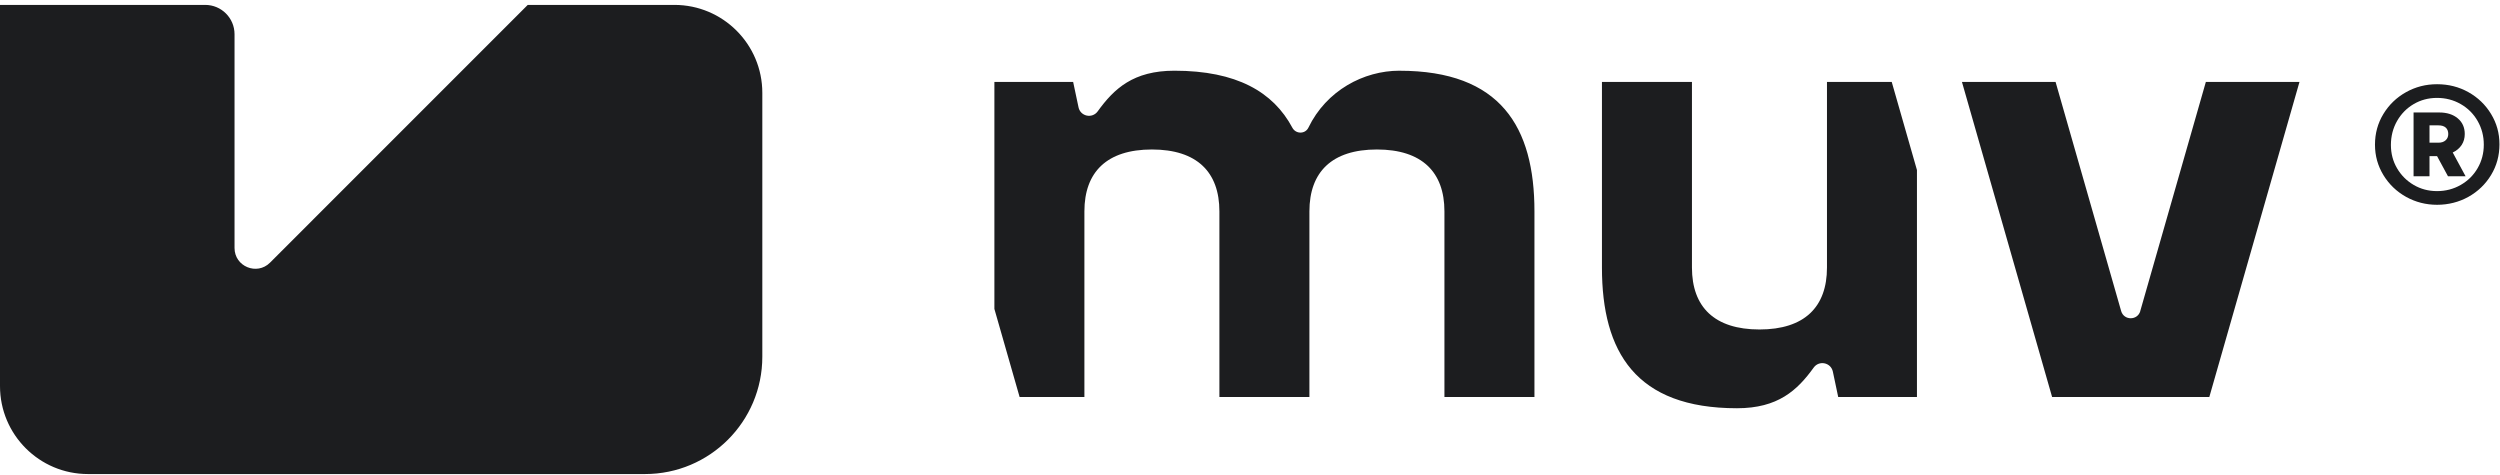 <svg width="279" height="53" viewBox="0 0 279 53" fill="none" xmlns="http://www.w3.org/2000/svg">
<g clip-path="url(#clip0_44_1523)">
<path d="M75.259 0.547H58.897L30.132 29.314C28.672 30.773 26.174 29.741 26.174 27.676V3.82C26.174 2.013 24.709 0.547 22.901 0.547H0V43.087C0 48.51 4.396 52.903 9.816 52.903H71.986C79.213 52.903 85.075 47.042 85.075 39.814V10.363C85.075 4.941 80.679 0.547 75.259 0.547Z" fill="#1C1D1F"/>
<path d="M156.178 7.891C152.187 7.891 148.025 10.095 146.019 14.244C145.663 14.983 144.614 14.98 144.227 14.253C142.094 10.253 137.997 7.891 131.065 7.891C126.484 7.891 124.335 9.888 122.502 12.428C121.894 13.268 120.578 12.991 120.363 11.976L119.764 9.147H110.974V34.476L113.789 44.306H121.019V23.588C121.019 19.195 123.531 16.683 128.552 16.683C133.573 16.683 136.085 19.195 136.085 23.588V44.306H146.13V23.588C146.13 19.192 148.642 16.683 153.663 16.683C158.684 16.683 161.199 19.195 161.199 23.588V44.306H171.244V23.588C171.244 14.171 167.476 7.894 156.175 7.894L156.178 7.891Z" fill="#1C1D1F"/>
<path d="M203.89 9.147V29.865C203.89 34.261 201.382 36.77 196.358 36.77C191.333 36.77 188.822 34.258 188.822 29.865V9.147H178.777V29.865C178.777 39.282 182.545 45.56 193.846 45.56C198.425 45.56 200.576 43.562 202.408 41.022C203.016 40.179 204.332 40.459 204.547 41.475L205.144 44.306H213.932V18.977L211.118 9.147H203.885H203.89Z" fill="#1C1D1F"/>
<path d="M238.859 34.711C238.551 35.786 237.029 35.786 236.72 34.711L229.403 9.147H218.954L229.015 44.304H246.56L256.621 9.147H246.172L238.853 34.711H238.859Z" fill="#1C1D1F"/>
<path d="M278.004 12.723C277.379 11.693 276.536 10.881 275.475 10.287C274.414 9.693 273.249 9.399 271.979 9.399C270.708 9.399 269.574 9.696 268.513 10.287C267.452 10.881 266.61 11.693 265.984 12.723C265.359 13.752 265.048 14.892 265.048 16.143C265.048 17.393 265.362 18.499 265.984 19.532C266.61 20.561 267.452 21.373 268.513 21.967C269.574 22.558 270.731 22.855 271.979 22.855C273.225 22.855 274.414 22.558 275.475 21.967C276.536 21.373 277.379 20.561 278.004 19.532C278.629 18.502 278.94 17.362 278.94 16.111C278.94 14.861 278.629 13.755 278.004 12.723ZM276.505 18.765C276.046 19.557 275.415 20.182 274.615 20.64C273.811 21.099 272.932 21.328 271.976 21.328C271.019 21.328 270.152 21.099 269.371 20.64C268.589 20.182 267.97 19.563 267.512 18.782C267.053 18.001 266.825 17.133 266.825 16.174C266.825 15.215 267.053 14.307 267.512 13.503C267.97 12.703 268.589 12.072 269.371 11.614C270.152 11.155 271.019 10.926 271.976 10.926C272.932 10.926 273.811 11.155 274.615 11.614C275.415 12.072 276.046 12.703 276.505 13.503C276.962 14.304 277.192 15.184 277.192 16.143C277.192 17.102 276.962 17.976 276.505 18.765Z" fill="#1C1D1F"/>
<path d="M274.725 16.174C274.954 15.82 275.067 15.413 275.067 14.957C275.067 14.227 274.807 13.645 274.286 13.209C273.767 12.773 273.079 12.553 272.228 12.553H269.354V19.673H271.132V17.424H271.976L273.195 19.673H275.16L273.724 17.019C274.163 16.813 274.493 16.53 274.722 16.176L274.725 16.174ZM272.929 15.659C272.731 15.837 272.465 15.925 272.131 15.925H271.132V13.99H272.131C272.484 13.99 272.756 14.072 272.943 14.239C273.13 14.406 273.226 14.643 273.226 14.957C273.226 15.249 273.127 15.483 272.929 15.659Z" fill="#1C1D1F"/>
</g>
<defs>
<clipPath id="clip0_44_1523">
<rect width="278.94" height="53" fill="white"/>
</clipPath>
</defs>
</svg>

